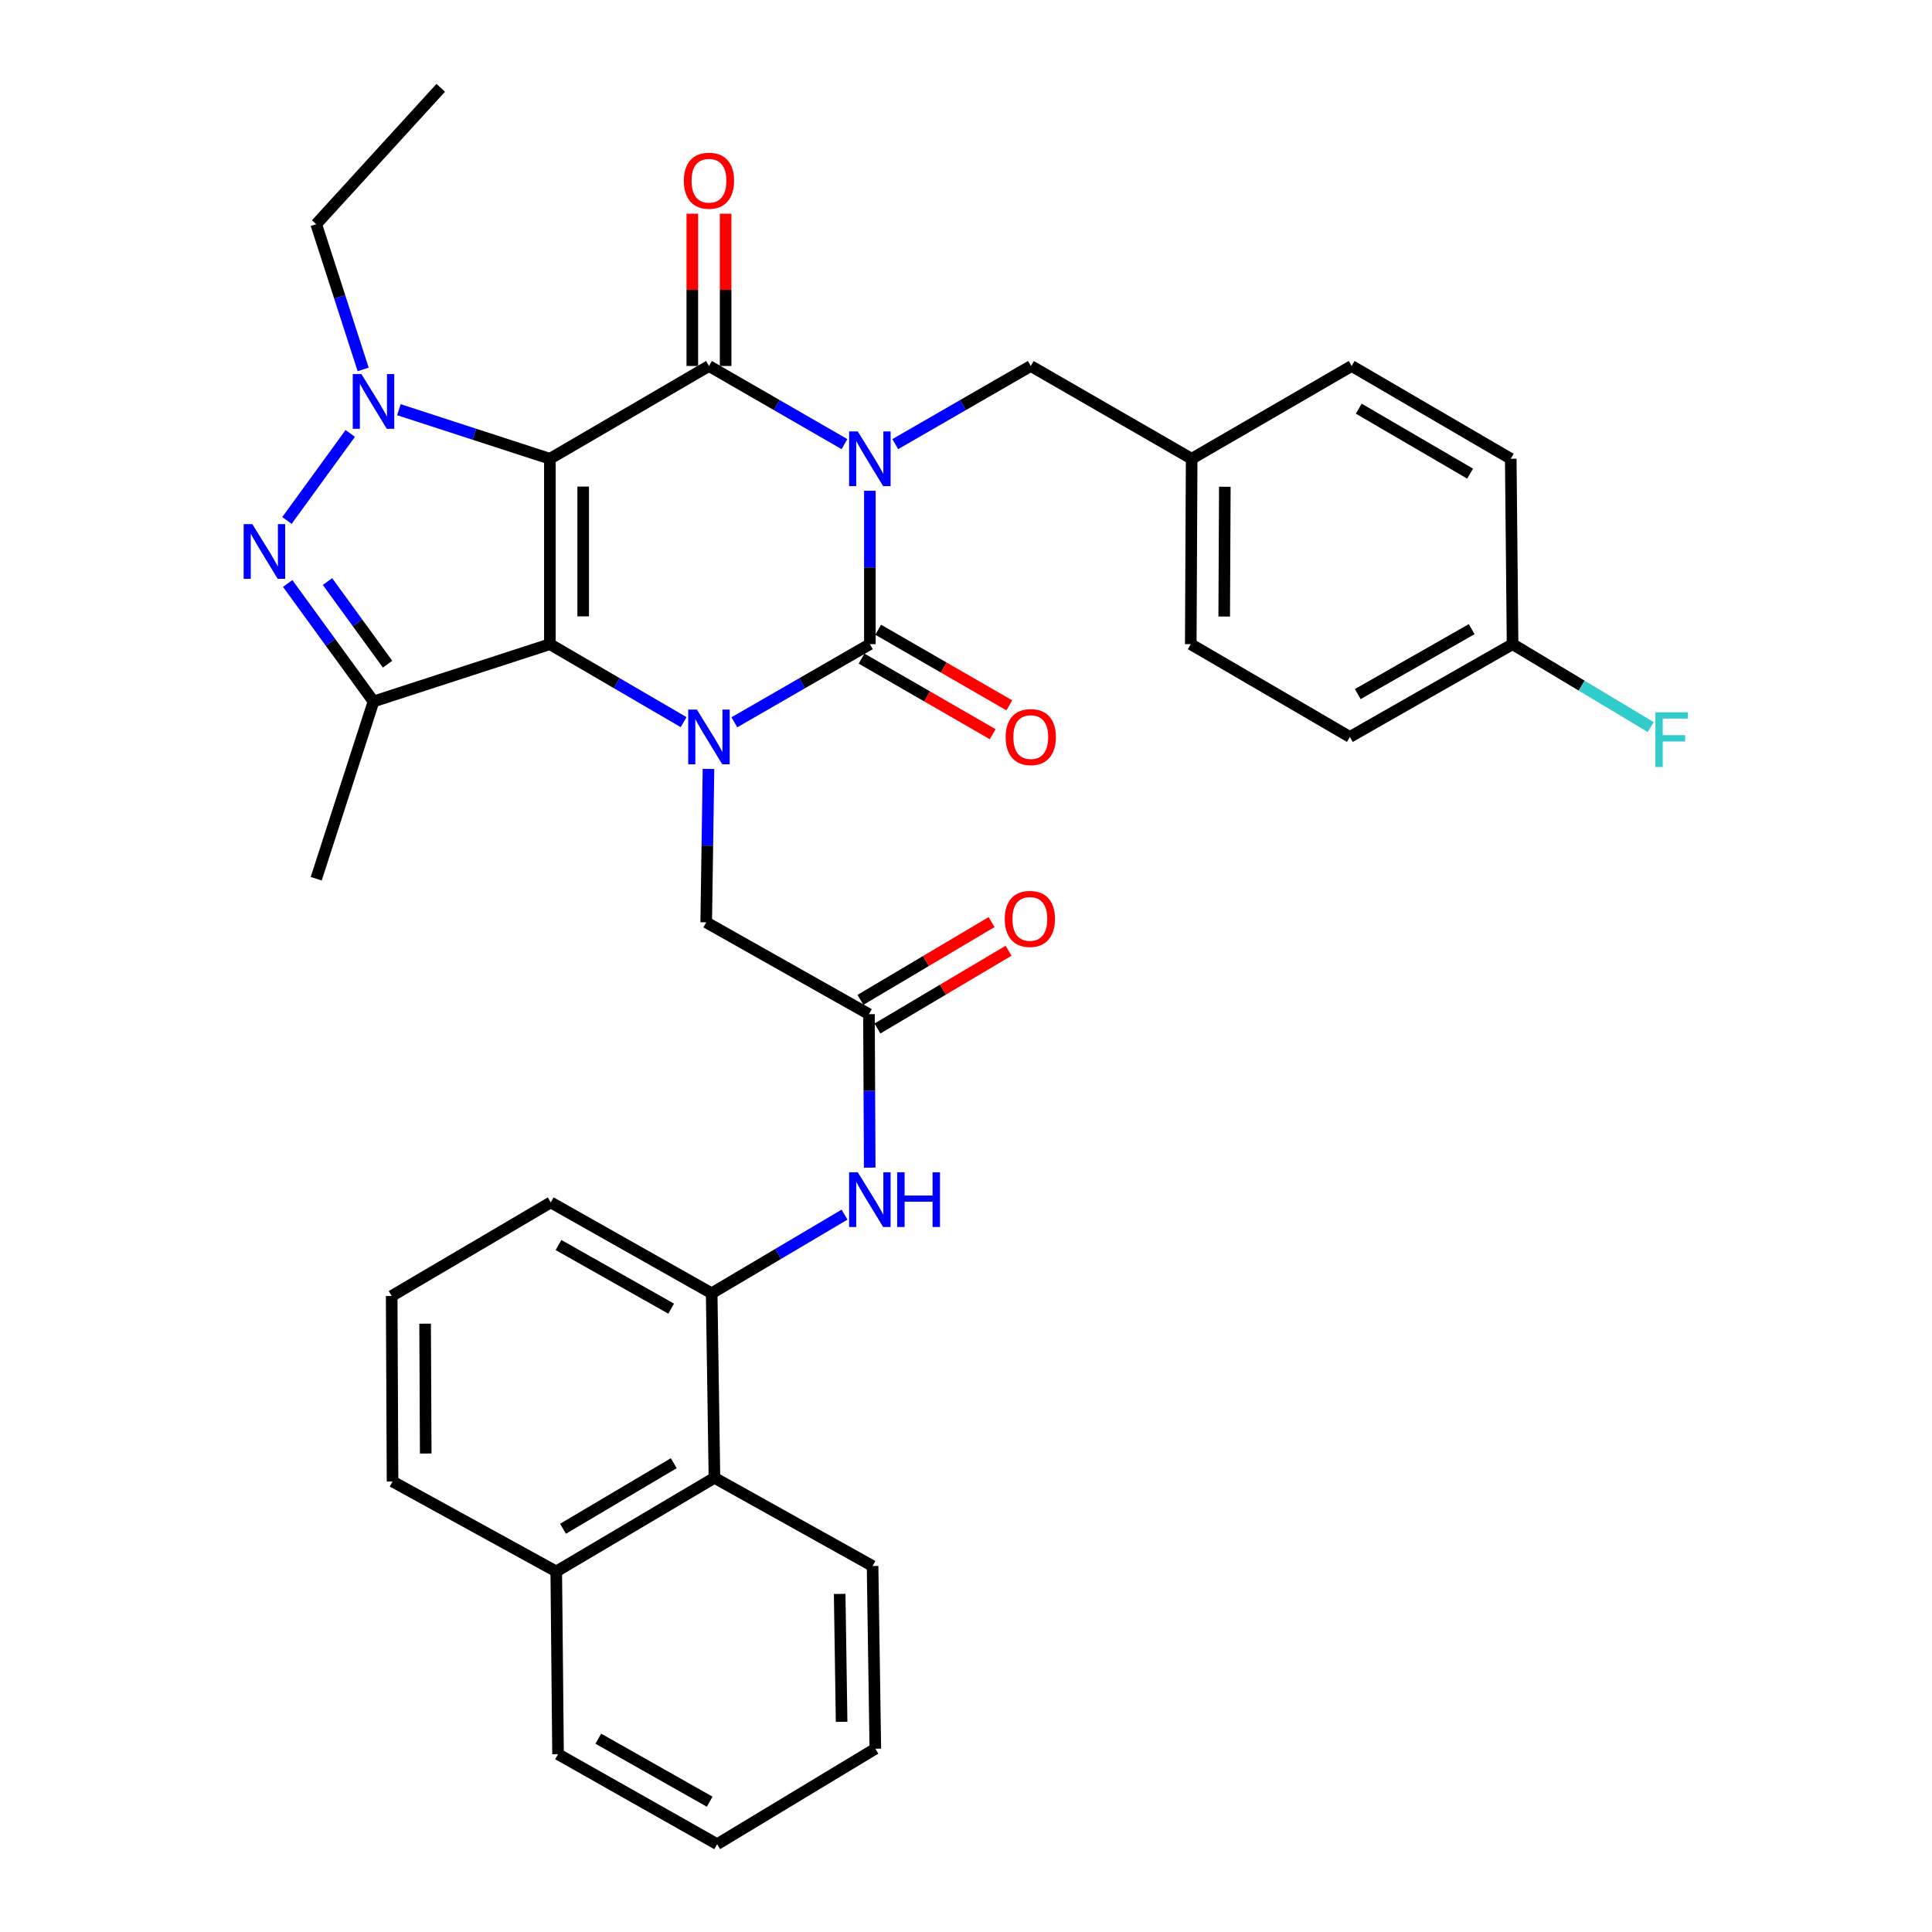 <?xml version='1.0' encoding='iso-8859-1'?>
<svg version='1.1' baseProfile='full'
              xmlns='http://www.w3.org/2000/svg'
                      xmlns:rdkit='http://www.rdkit.org/xml'
                      xmlns:xlink='http://www.w3.org/1999/xlink'
                  xml:space='preserve'
width='1000px' height='1000px' viewBox='0 0 1000 1000'>
<!-- END OF HEADER -->
<rect style='opacity:1.0;fill:#FFFFFF;stroke:none' width='1000' height='1000' x='0' y='0'> </rect>
<path class='bond-1' d='M 284.615,237.46 L 284.615,333.425' style='fill:none;fill-rule:evenodd;stroke:#000000;stroke-width:6px;stroke-linecap:butt;stroke-linejoin:miter;stroke-opacity:1' />
<path class='bond-1' d='M 301.856,251.855 L 301.856,319.03' style='fill:none;fill-rule:evenodd;stroke:#000000;stroke-width:6px;stroke-linecap:butt;stroke-linejoin:miter;stroke-opacity:1' />
<path class='bond-2' d='M 284.615,237.46 L 366.959,189.435' style='fill:none;fill-rule:evenodd;stroke:#000000;stroke-width:6px;stroke-linecap:butt;stroke-linejoin:miter;stroke-opacity:1' />
<path class='bond-5' d='M 284.615,237.46 L 245.54,224.759' style='fill:none;fill-rule:evenodd;stroke:#000000;stroke-width:6px;stroke-linecap:butt;stroke-linejoin:miter;stroke-opacity:1' />
<path class='bond-5' d='M 245.54,224.759 L 206.464,212.058' style='fill:none;fill-rule:evenodd;stroke:#0000FF;stroke-width:6px;stroke-linecap:butt;stroke-linejoin:miter;stroke-opacity:1' />
<path class='bond-0' d='M 437.098,229.881 L 402.029,209.658' style='fill:none;fill-rule:evenodd;stroke:#0000FF;stroke-width:6px;stroke-linecap:butt;stroke-linejoin:miter;stroke-opacity:1' />
<path class='bond-0' d='M 402.029,209.658 L 366.959,189.435' style='fill:none;fill-rule:evenodd;stroke:#000000;stroke-width:6px;stroke-linecap:butt;stroke-linejoin:miter;stroke-opacity:1' />
<path class='bond-4' d='M 450.242,254.019 L 450.242,293.722' style='fill:none;fill-rule:evenodd;stroke:#0000FF;stroke-width:6px;stroke-linecap:butt;stroke-linejoin:miter;stroke-opacity:1' />
<path class='bond-4' d='M 450.242,293.722 L 450.242,333.425' style='fill:none;fill-rule:evenodd;stroke:#000000;stroke-width:6px;stroke-linecap:butt;stroke-linejoin:miter;stroke-opacity:1' />
<path class='bond-11' d='M 463.385,229.881 L 498.455,209.658' style='fill:none;fill-rule:evenodd;stroke:#0000FF;stroke-width:6px;stroke-linecap:butt;stroke-linejoin:miter;stroke-opacity:1' />
<path class='bond-11' d='M 498.455,209.658 L 533.525,189.435' style='fill:none;fill-rule:evenodd;stroke:#000000;stroke-width:6px;stroke-linecap:butt;stroke-linejoin:miter;stroke-opacity:1' />
<path class='bond-3' d='M 284.615,333.425 L 319.225,353.602' style='fill:none;fill-rule:evenodd;stroke:#000000;stroke-width:6px;stroke-linecap:butt;stroke-linejoin:miter;stroke-opacity:1' />
<path class='bond-3' d='M 319.225,353.602 L 353.836,373.78' style='fill:none;fill-rule:evenodd;stroke:#0000FF;stroke-width:6px;stroke-linecap:butt;stroke-linejoin:miter;stroke-opacity:1' />
<path class='bond-7' d='M 284.615,333.425 L 193.325,363.079' style='fill:none;fill-rule:evenodd;stroke:#000000;stroke-width:6px;stroke-linecap:butt;stroke-linejoin:miter;stroke-opacity:1' />
<path class='bond-14' d='M 375.579,189.435 L 375.579,150.027' style='fill:none;fill-rule:evenodd;stroke:#000000;stroke-width:6px;stroke-linecap:butt;stroke-linejoin:miter;stroke-opacity:1' />
<path class='bond-14' d='M 375.579,150.027 L 375.579,110.62' style='fill:none;fill-rule:evenodd;stroke:#FF0000;stroke-width:6px;stroke-linecap:butt;stroke-linejoin:miter;stroke-opacity:1' />
<path class='bond-14' d='M 358.339,189.435 L 358.339,150.027' style='fill:none;fill-rule:evenodd;stroke:#000000;stroke-width:6px;stroke-linecap:butt;stroke-linejoin:miter;stroke-opacity:1' />
<path class='bond-14' d='M 358.339,150.027 L 358.339,110.62' style='fill:none;fill-rule:evenodd;stroke:#FF0000;stroke-width:6px;stroke-linecap:butt;stroke-linejoin:miter;stroke-opacity:1' />
<path class='bond-9' d='M 366.713,397.99 L 366.122,437.698' style='fill:none;fill-rule:evenodd;stroke:#0000FF;stroke-width:6px;stroke-linecap:butt;stroke-linejoin:miter;stroke-opacity:1' />
<path class='bond-9' d='M 366.122,437.698 L 365.532,477.405' style='fill:none;fill-rule:evenodd;stroke:#000000;stroke-width:6px;stroke-linecap:butt;stroke-linejoin:miter;stroke-opacity:1' />
<path class='bond-36' d='M 380.102,373.855 L 415.172,353.64' style='fill:none;fill-rule:evenodd;stroke:#0000FF;stroke-width:6px;stroke-linecap:butt;stroke-linejoin:miter;stroke-opacity:1' />
<path class='bond-36' d='M 415.172,353.64 L 450.242,333.425' style='fill:none;fill-rule:evenodd;stroke:#000000;stroke-width:6px;stroke-linecap:butt;stroke-linejoin:miter;stroke-opacity:1' />
<path class='bond-13' d='M 445.937,340.893 L 479.877,360.457' style='fill:none;fill-rule:evenodd;stroke:#000000;stroke-width:6px;stroke-linecap:butt;stroke-linejoin:miter;stroke-opacity:1' />
<path class='bond-13' d='M 479.877,360.457 L 513.817,380.021' style='fill:none;fill-rule:evenodd;stroke:#FF0000;stroke-width:6px;stroke-linecap:butt;stroke-linejoin:miter;stroke-opacity:1' />
<path class='bond-13' d='M 454.547,325.956 L 488.487,345.52' style='fill:none;fill-rule:evenodd;stroke:#000000;stroke-width:6px;stroke-linecap:butt;stroke-linejoin:miter;stroke-opacity:1' />
<path class='bond-13' d='M 488.487,345.52 L 522.427,365.084' style='fill:none;fill-rule:evenodd;stroke:#FF0000;stroke-width:6px;stroke-linecap:butt;stroke-linejoin:miter;stroke-opacity:1' />
<path class='bond-6' d='M 181.283,224.347 L 148.53,269.389' style='fill:none;fill-rule:evenodd;stroke:#0000FF;stroke-width:6px;stroke-linecap:butt;stroke-linejoin:miter;stroke-opacity:1' />
<path class='bond-17' d='M 187.968,191.216 L 175.819,153.631' style='fill:none;fill-rule:evenodd;stroke:#0000FF;stroke-width:6px;stroke-linecap:butt;stroke-linejoin:miter;stroke-opacity:1' />
<path class='bond-17' d='M 175.819,153.631 L 163.67,116.046' style='fill:none;fill-rule:evenodd;stroke:#000000;stroke-width:6px;stroke-linecap:butt;stroke-linejoin:miter;stroke-opacity:1' />
<path class='bond-35' d='M 148.904,301.998 L 171.114,332.538' style='fill:none;fill-rule:evenodd;stroke:#0000FF;stroke-width:6px;stroke-linecap:butt;stroke-linejoin:miter;stroke-opacity:1' />
<path class='bond-35' d='M 171.114,332.538 L 193.325,363.079' style='fill:none;fill-rule:evenodd;stroke:#000000;stroke-width:6px;stroke-linecap:butt;stroke-linejoin:miter;stroke-opacity:1' />
<path class='bond-35' d='M 169.51,301.02 L 185.058,322.398' style='fill:none;fill-rule:evenodd;stroke:#0000FF;stroke-width:6px;stroke-linecap:butt;stroke-linejoin:miter;stroke-opacity:1' />
<path class='bond-35' d='M 185.058,322.398 L 200.605,343.776' style='fill:none;fill-rule:evenodd;stroke:#000000;stroke-width:6px;stroke-linecap:butt;stroke-linejoin:miter;stroke-opacity:1' />
<path class='bond-20' d='M 193.325,363.079 L 163.67,454.829' style='fill:none;fill-rule:evenodd;stroke:#000000;stroke-width:6px;stroke-linecap:butt;stroke-linejoin:miter;stroke-opacity:1' />
<path class='bond-8' d='M 449.773,524.932 L 365.532,477.405' style='fill:none;fill-rule:evenodd;stroke:#000000;stroke-width:6px;stroke-linecap:butt;stroke-linejoin:miter;stroke-opacity:1' />
<path class='bond-10' d='M 449.773,524.932 L 449.967,564.649' style='fill:none;fill-rule:evenodd;stroke:#000000;stroke-width:6px;stroke-linecap:butt;stroke-linejoin:miter;stroke-opacity:1' />
<path class='bond-10' d='M 449.967,564.649 L 450.161,604.366' style='fill:none;fill-rule:evenodd;stroke:#0000FF;stroke-width:6px;stroke-linecap:butt;stroke-linejoin:miter;stroke-opacity:1' />
<path class='bond-16' d='M 454.17,532.347 L 488.101,512.222' style='fill:none;fill-rule:evenodd;stroke:#000000;stroke-width:6px;stroke-linecap:butt;stroke-linejoin:miter;stroke-opacity:1' />
<path class='bond-16' d='M 488.101,512.222 L 522.032,492.098' style='fill:none;fill-rule:evenodd;stroke:#FF0000;stroke-width:6px;stroke-linecap:butt;stroke-linejoin:miter;stroke-opacity:1' />
<path class='bond-16' d='M 445.375,517.518 L 479.306,497.393' style='fill:none;fill-rule:evenodd;stroke:#000000;stroke-width:6px;stroke-linecap:butt;stroke-linejoin:miter;stroke-opacity:1' />
<path class='bond-16' d='M 479.306,497.393 L 513.237,477.269' style='fill:none;fill-rule:evenodd;stroke:#FF0000;stroke-width:6px;stroke-linecap:butt;stroke-linejoin:miter;stroke-opacity:1' />
<path class='bond-12' d='M 437.123,628.692 L 402.74,649.046' style='fill:none;fill-rule:evenodd;stroke:#0000FF;stroke-width:6px;stroke-linecap:butt;stroke-linejoin:miter;stroke-opacity:1' />
<path class='bond-12' d='M 402.74,649.046 L 368.357,669.401' style='fill:none;fill-rule:evenodd;stroke:#000000;stroke-width:6px;stroke-linecap:butt;stroke-linejoin:miter;stroke-opacity:1' />
<path class='bond-19' d='M 533.525,189.435 L 616.798,237.46' style='fill:none;fill-rule:evenodd;stroke:#000000;stroke-width:6px;stroke-linecap:butt;stroke-linejoin:miter;stroke-opacity:1' />
<path class='bond-15' d='M 368.357,669.401 L 369.794,764.915' style='fill:none;fill-rule:evenodd;stroke:#000000;stroke-width:6px;stroke-linecap:butt;stroke-linejoin:miter;stroke-opacity:1' />
<path class='bond-27' d='M 368.357,669.401 L 285.075,622.362' style='fill:none;fill-rule:evenodd;stroke:#000000;stroke-width:6px;stroke-linecap:butt;stroke-linejoin:miter;stroke-opacity:1' />
<path class='bond-27' d='M 347.386,677.357 L 289.088,644.43' style='fill:none;fill-rule:evenodd;stroke:#000000;stroke-width:6px;stroke-linecap:butt;stroke-linejoin:miter;stroke-opacity:1' />
<path class='bond-18' d='M 369.794,764.915 L 287.919,813.391' style='fill:none;fill-rule:evenodd;stroke:#000000;stroke-width:6px;stroke-linecap:butt;stroke-linejoin:miter;stroke-opacity:1' />
<path class='bond-18' d='M 348.729,757.351 L 291.417,791.284' style='fill:none;fill-rule:evenodd;stroke:#000000;stroke-width:6px;stroke-linecap:butt;stroke-linejoin:miter;stroke-opacity:1' />
<path class='bond-29' d='M 369.794,764.915 L 451.64,810.565' style='fill:none;fill-rule:evenodd;stroke:#000000;stroke-width:6px;stroke-linecap:butt;stroke-linejoin:miter;stroke-opacity:1' />
<path class='bond-32' d='M 163.67,116.046 L 228.132,45.455' style='fill:none;fill-rule:evenodd;stroke:#000000;stroke-width:6px;stroke-linecap:butt;stroke-linejoin:miter;stroke-opacity:1' />
<path class='bond-31' d='M 287.919,813.391 L 288.839,907.966' style='fill:none;fill-rule:evenodd;stroke:#000000;stroke-width:6px;stroke-linecap:butt;stroke-linejoin:miter;stroke-opacity:1' />
<path class='bond-38' d='M 287.919,813.391 L 203.181,766.821' style='fill:none;fill-rule:evenodd;stroke:#000000;stroke-width:6px;stroke-linecap:butt;stroke-linejoin:miter;stroke-opacity:1' />
<path class='bond-23' d='M 616.798,237.46 L 699.621,189.435' style='fill:none;fill-rule:evenodd;stroke:#000000;stroke-width:6px;stroke-linecap:butt;stroke-linejoin:miter;stroke-opacity:1' />
<path class='bond-24' d='M 616.798,237.46 L 616.338,333.425' style='fill:none;fill-rule:evenodd;stroke:#000000;stroke-width:6px;stroke-linecap:butt;stroke-linejoin:miter;stroke-opacity:1' />
<path class='bond-24' d='M 633.97,251.937 L 633.648,319.113' style='fill:none;fill-rule:evenodd;stroke:#000000;stroke-width:6px;stroke-linecap:butt;stroke-linejoin:miter;stroke-opacity:1' />
<path class='bond-21' d='M 782.904,333.425 L 698.683,381.431' style='fill:none;fill-rule:evenodd;stroke:#000000;stroke-width:6px;stroke-linecap:butt;stroke-linejoin:miter;stroke-opacity:1' />
<path class='bond-21' d='M 761.733,325.647 L 702.778,359.251' style='fill:none;fill-rule:evenodd;stroke:#000000;stroke-width:6px;stroke-linecap:butt;stroke-linejoin:miter;stroke-opacity:1' />
<path class='bond-22' d='M 782.904,333.425 L 818.666,354.885' style='fill:none;fill-rule:evenodd;stroke:#000000;stroke-width:6px;stroke-linecap:butt;stroke-linejoin:miter;stroke-opacity:1' />
<path class='bond-22' d='M 818.666,354.885 L 854.428,376.345' style='fill:none;fill-rule:evenodd;stroke:#33CCCC;stroke-width:6px;stroke-linecap:butt;stroke-linejoin:miter;stroke-opacity:1' />
<path class='bond-37' d='M 782.904,333.425 L 781.965,237.46' style='fill:none;fill-rule:evenodd;stroke:#000000;stroke-width:6px;stroke-linecap:butt;stroke-linejoin:miter;stroke-opacity:1' />
<path class='bond-26' d='M 699.621,189.435 L 781.965,237.46' style='fill:none;fill-rule:evenodd;stroke:#000000;stroke-width:6px;stroke-linecap:butt;stroke-linejoin:miter;stroke-opacity:1' />
<path class='bond-26' d='M 703.287,211.532 L 760.928,245.149' style='fill:none;fill-rule:evenodd;stroke:#000000;stroke-width:6px;stroke-linecap:butt;stroke-linejoin:miter;stroke-opacity:1' />
<path class='bond-25' d='M 616.338,333.425 L 698.683,381.431' style='fill:none;fill-rule:evenodd;stroke:#000000;stroke-width:6px;stroke-linecap:butt;stroke-linejoin:miter;stroke-opacity:1' />
<path class='bond-28' d='M 285.075,622.362 L 202.73,670.809' style='fill:none;fill-rule:evenodd;stroke:#000000;stroke-width:6px;stroke-linecap:butt;stroke-linejoin:miter;stroke-opacity:1' />
<path class='bond-30' d='M 202.73,670.809 L 203.181,766.821' style='fill:none;fill-rule:evenodd;stroke:#000000;stroke-width:6px;stroke-linecap:butt;stroke-linejoin:miter;stroke-opacity:1' />
<path class='bond-30' d='M 220.039,685.13 L 220.354,752.339' style='fill:none;fill-rule:evenodd;stroke:#000000;stroke-width:6px;stroke-linecap:butt;stroke-linejoin:miter;stroke-opacity:1' />
<path class='bond-33' d='M 451.64,810.565 L 453.068,905.131' style='fill:none;fill-rule:evenodd;stroke:#000000;stroke-width:6px;stroke-linecap:butt;stroke-linejoin:miter;stroke-opacity:1' />
<path class='bond-33' d='M 434.616,825.01 L 435.615,891.207' style='fill:none;fill-rule:evenodd;stroke:#000000;stroke-width:6px;stroke-linecap:butt;stroke-linejoin:miter;stroke-opacity:1' />
<path class='bond-39' d='M 288.839,907.966 L 371.193,954.545' style='fill:none;fill-rule:evenodd;stroke:#000000;stroke-width:6px;stroke-linecap:butt;stroke-linejoin:miter;stroke-opacity:1' />
<path class='bond-39' d='M 309.68,899.946 L 367.327,932.552' style='fill:none;fill-rule:evenodd;stroke:#000000;stroke-width:6px;stroke-linecap:butt;stroke-linejoin:miter;stroke-opacity:1' />
<path class='bond-34' d='M 453.068,905.131 L 371.193,954.545' style='fill:none;fill-rule:evenodd;stroke:#000000;stroke-width:6px;stroke-linecap:butt;stroke-linejoin:miter;stroke-opacity:1' />
<path  class='atom-1' d='M 443.982 223.3
L 453.262 238.3
Q 454.182 239.78, 455.662 242.46
Q 457.142 245.14, 457.222 245.3
L 457.222 223.3
L 460.982 223.3
L 460.982 251.62
L 457.102 251.62
L 447.142 235.22
Q 445.982 233.3, 444.742 231.1
Q 443.542 228.9, 443.182 228.22
L 443.182 251.62
L 439.502 251.62
L 439.502 223.3
L 443.982 223.3
' fill='#0000FF'/>
<path  class='atom-4' d='M 360.699 367.271
L 369.979 382.271
Q 370.899 383.751, 372.379 386.431
Q 373.859 389.111, 373.939 389.271
L 373.939 367.271
L 377.699 367.271
L 377.699 395.591
L 373.819 395.591
L 363.859 379.191
Q 362.699 377.271, 361.459 375.071
Q 360.259 372.871, 359.899 372.191
L 359.899 395.591
L 356.219 395.591
L 356.219 367.271
L 360.699 367.271
' fill='#0000FF'/>
<path  class='atom-6' d='M 187.065 193.627
L 196.345 208.627
Q 197.265 210.107, 198.745 212.787
Q 200.225 215.467, 200.305 215.627
L 200.305 193.627
L 204.065 193.627
L 204.065 221.947
L 200.185 221.947
L 190.225 205.547
Q 189.065 203.627, 187.825 201.427
Q 186.625 199.227, 186.265 198.547
L 186.265 221.947
L 182.585 221.947
L 182.585 193.627
L 187.065 193.627
' fill='#0000FF'/>
<path  class='atom-7' d='M 130.601 271.278
L 139.881 286.278
Q 140.801 287.758, 142.281 290.438
Q 143.761 293.118, 143.841 293.278
L 143.841 271.278
L 147.601 271.278
L 147.601 299.598
L 143.721 299.598
L 133.761 283.198
Q 132.601 281.278, 131.361 279.078
Q 130.161 276.878, 129.801 276.198
L 129.801 299.598
L 126.121 299.598
L 126.121 271.278
L 130.601 271.278
' fill='#0000FF'/>
<path  class='atom-11' d='M 443.982 606.765
L 453.262 621.765
Q 454.182 623.245, 455.662 625.925
Q 457.142 628.605, 457.222 628.765
L 457.222 606.765
L 460.982 606.765
L 460.982 635.085
L 457.102 635.085
L 447.142 618.685
Q 445.982 616.765, 444.742 614.565
Q 443.542 612.365, 443.182 611.685
L 443.182 635.085
L 439.502 635.085
L 439.502 606.765
L 443.982 606.765
' fill='#0000FF'/>
<path  class='atom-11' d='M 464.382 606.765
L 468.222 606.765
L 468.222 618.805
L 482.702 618.805
L 482.702 606.765
L 486.542 606.765
L 486.542 635.085
L 482.702 635.085
L 482.702 622.005
L 468.222 622.005
L 468.222 635.085
L 464.382 635.085
L 464.382 606.765
' fill='#0000FF'/>
<path  class='atom-14' d='M 520.525 381.511
Q 520.525 374.711, 523.885 370.911
Q 527.245 367.111, 533.525 367.111
Q 539.805 367.111, 543.165 370.911
Q 546.525 374.711, 546.525 381.511
Q 546.525 388.391, 543.125 392.311
Q 539.725 396.191, 533.525 396.191
Q 527.285 396.191, 523.885 392.311
Q 520.525 388.431, 520.525 381.511
M 533.525 392.991
Q 537.845 392.991, 540.165 390.111
Q 542.525 387.191, 542.525 381.511
Q 542.525 375.951, 540.165 373.151
Q 537.845 370.311, 533.525 370.311
Q 529.205 370.311, 526.845 373.111
Q 524.525 375.911, 524.525 381.511
Q 524.525 387.231, 526.845 390.111
Q 529.205 392.991, 533.525 392.991
' fill='#FF0000'/>
<path  class='atom-15' d='M 353.959 93.541
Q 353.959 86.741, 357.319 82.941
Q 360.679 79.141, 366.959 79.141
Q 373.239 79.141, 376.599 82.941
Q 379.959 86.741, 379.959 93.541
Q 379.959 100.421, 376.559 104.341
Q 373.159 108.221, 366.959 108.221
Q 360.719 108.221, 357.319 104.341
Q 353.959 100.461, 353.959 93.541
M 366.959 105.021
Q 371.279 105.021, 373.599 102.141
Q 375.959 99.221, 375.959 93.541
Q 375.959 87.981, 373.599 85.181
Q 371.279 82.341, 366.959 82.341
Q 362.639 82.341, 360.279 85.141
Q 357.959 87.941, 357.959 93.541
Q 357.959 99.261, 360.279 102.141
Q 362.639 105.021, 366.959 105.021
' fill='#FF0000'/>
<path  class='atom-17' d='M 520.055 475.617
Q 520.055 468.817, 523.415 465.017
Q 526.775 461.217, 533.055 461.217
Q 539.335 461.217, 542.695 465.017
Q 546.055 468.817, 546.055 475.617
Q 546.055 482.497, 542.655 486.417
Q 539.255 490.297, 533.055 490.297
Q 526.815 490.297, 523.415 486.417
Q 520.055 482.537, 520.055 475.617
M 533.055 487.097
Q 537.375 487.097, 539.695 484.217
Q 542.055 481.297, 542.055 475.617
Q 542.055 470.057, 539.695 467.257
Q 537.375 464.417, 533.055 464.417
Q 528.735 464.417, 526.375 467.217
Q 524.055 470.017, 524.055 475.617
Q 524.055 481.337, 526.375 484.217
Q 528.735 487.097, 533.055 487.097
' fill='#FF0000'/>
<path  class='atom-23' d='M 856.828 368.679
L 873.668 368.679
L 873.668 371.919
L 860.628 371.919
L 860.628 380.519
L 872.228 380.519
L 872.228 383.799
L 860.628 383.799
L 860.628 396.999
L 856.828 396.999
L 856.828 368.679
' fill='#33CCCC'/>
</svg>
